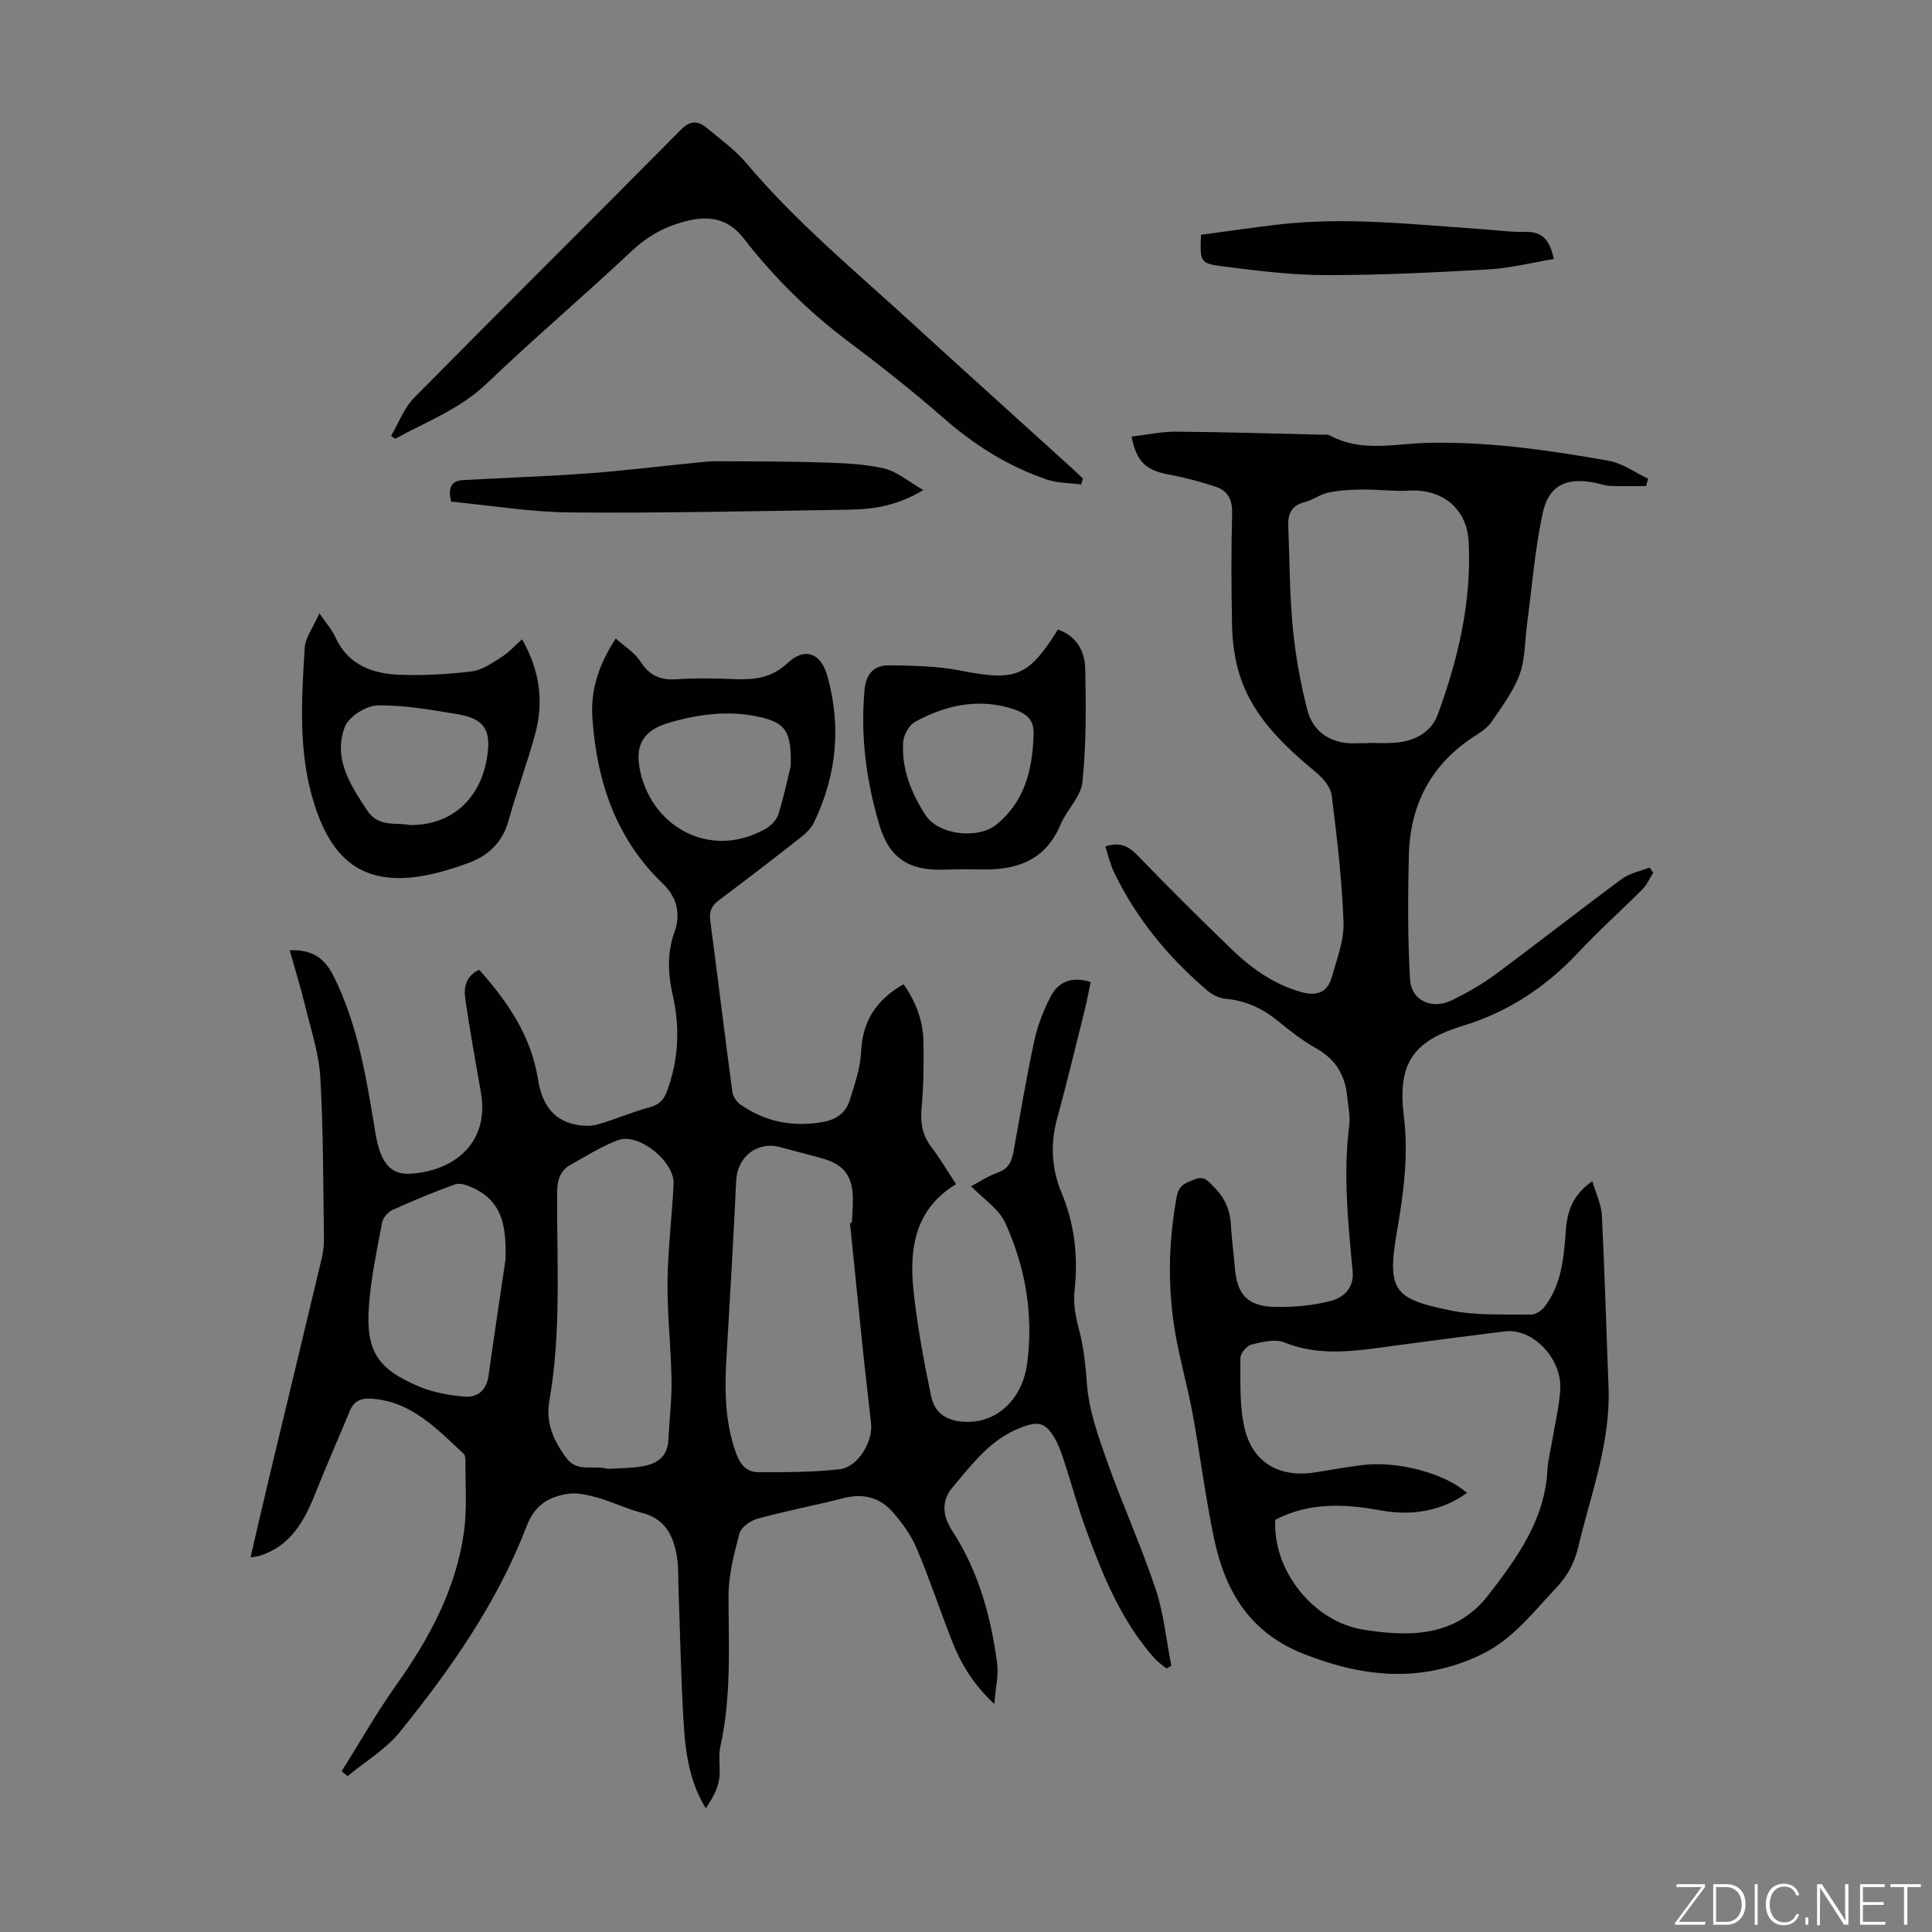 <svg enable-background="new 0 0 400 400" viewBox="0 0 400 400" xmlns="http://www.w3.org/2000/svg"><rect x="0" y="0" width="400" height="400" fill="#808080" stroke="none"/><g fill="#fbfcfa"><path d="m346.9 398 5.4-7.3h-5.2v-.6h5.9v.6l-5.4 7.2h5.5l-.1.6h-6.2v-.5z"/><path d="m354.7 390.1h2.8c2.3 0 3.9 1.6 3.9 4.1s-1.6 4.3-3.9 4.3h-2.8zm.6 7.8h2c2.2 0 3.3-1.6 3.3-3.6 0-1.8-1-3.6-3.3-3.6h-2z"/><path d="m363.9 390.1v8.4h-.6v-8.4z"/><path d="m372.5 396.3c-.4 1.3-1.4 2.3-3.2 2.3-2.4 0-3.7-1.9-3.7-4.3 0-2.3 1.2-4.3 3.7-4.3 1.8 0 2.9 1 3.2 2.4h-.6c-.4-1.1-1.1-1.8-2.5-1.8-2.1 0-3 1.9-3 3.7s.9 3.7 3 3.7c1.4 0 2.1-.7 2.5-1.7z"/><path d="m373.8 398.5v-1.5h.6v1.5z"/><path d="m376.2 398.5v-8.4h1c1.3 2 4.4 6.7 4.9 7.6-.1-1.2-.1-2.4-.1-3.8v-3.8h.7v8.4h-.9c-1.2-1.9-4.4-6.8-5-7.7.1 1.1 0 2.3 0 3.9v3.9h-.6z"/><path d="m390 394.4h-4.3v3.5h4.7l-.1.6h-5.2v-8.4h5.1v.6h-4.5v3.1h4.3z"/><path d="m394.2 390.7h-2.8v-.6h6.3v.6h-2.8v7.8h-.7z"/></g><path d="m70.74 366.72c3.76-5.98 7.25-12.16 11.34-17.91 6.83-9.61 12.31-19.79 13.97-31.57.68-4.82.27-9.8.32-14.71.01-.54-.07-1.27-.41-1.58-5.56-5.15-10.79-10.84-19.14-11.38-2.23-.14-3.59.59-4.43 2.62-2.34 5.67-4.83 11.29-7.1 16.99-2.3 5.79-5.16 10.97-11.63 12.96-.4.12-.84.15-1.79.3 1.32-5.68 2.55-11.08 3.84-16.47 3.62-15.11 7.28-30.21 10.87-45.32.33-1.4.51-2.88.49-4.31-.17-11.08-.11-22.17-.75-33.23-.28-4.93-1.91-9.81-3.09-14.67-.94-3.87-2.12-7.68-3.25-11.7 4.59-.17 7.2 1.53 9.15 5.47 5.06 10.22 6.75 21.24 8.58 32.27 1.01 6.09 2.99 8.82 7.35 8.52 9.35-.64 16.27-6.68 14.51-16.79-1.13-6.49-2.31-12.97-3.25-19.49-.34-2.36.18-4.68 2.88-5.94 5.93 6.62 10.75 13.68 12.18 22.66.73 4.56 2.72 8.38 7.78 9.39 1.48.3 3.16.38 4.58-.03 3.64-1.03 7.13-2.57 10.78-3.56 2-.54 2.94-1.56 3.61-3.41 2.38-6.5 2.67-13.07 1.16-19.79-.99-4.39-1.23-8.7.38-13.15 1.28-3.54.54-7.09-2.37-9.87-9.77-9.34-13.72-21.19-14.65-34.28-.41-5.75 1.22-11.02 4.84-16.54 1.86 1.68 3.93 2.92 5.1 4.75 1.86 2.93 4.14 3.92 7.51 3.68 3.9-.27 7.84-.19 11.75-.03 4.18.17 7.84-.14 11.27-3.37 3.54-3.33 6.87-1.95 8.16 2.66 2.93 10.46 1.96 20.6-2.74 30.36-.59 1.23-1.72 2.31-2.82 3.18-5.55 4.35-11.13 8.66-16.78 12.87-1.51 1.13-2.15 2.28-1.9 4.2 1.56 11.86 3 23.74 4.59 35.6.13.94.9 2.04 1.7 2.6 5.1 3.57 10.77 4.66 16.92 3.62 2.8-.47 4.86-1.86 5.68-4.53 1.01-3.28 2.2-6.65 2.35-10.02.29-6.37 3.14-10.78 8.79-13.99 2.52 3.59 4.03 7.5 4.12 11.8.1 4.69.01 9.41-.4 14.09-.26 2.97.23 5.43 2.03 7.8 1.81 2.39 3.33 4.98 5.12 7.7-8.44 5.11-9.71 13.19-8.83 21.76.76 7.42 2.14 14.79 3.66 22.1.78 3.75 3.47 5.29 7.41 5.35 6.36.11 11.51-4.77 12.48-12.11 1.34-10.12-.35-19.92-4.54-29.1-1.32-2.89-4.51-4.93-7.06-7.57 1.55-.81 3.47-2.11 5.59-2.86 2.32-.82 2.86-2.51 3.23-4.56 1.37-7.59 2.64-15.21 4.27-22.74.67-3.12 1.88-6.2 3.34-9.05 1.59-3.12 4.37-4.32 8.32-3.08-.4 1.92-.74 3.84-1.21 5.72-1.86 7.48-3.66 14.99-5.7 22.42-1.46 5.3-1.21 10.48.86 15.44 2.75 6.59 3.49 13.31 2.71 20.36-.27 2.46.16 5.11.81 7.53 1.05 3.88 1.47 7.72 1.76 11.75.4 5.45 2.35 10.87 4.2 16.1 3.14 8.84 7.03 17.41 10 26.3 1.71 5.11 2.22 10.63 3.27 15.96-.34.18-.68.37-1.02.55-.83-.7-1.76-1.32-2.48-2.12-6.83-7.68-10.63-17.02-14.1-26.48-1.77-4.82-3.11-9.8-4.71-14.68-.52-1.58-1.1-3.19-1.96-4.61-1.92-3.19-3.49-3.28-6.86-1.99-6.32 2.41-10.09 7.56-14.18 12.4-2.47 2.92-1.94 6.07-.03 9.01 5.42 8.35 7.98 17.68 9.28 27.39.33 2.43-.32 4.99-.59 8.44-4.48-4.22-6.97-8.47-8.79-13.12-2.48-6.34-4.62-12.83-7.28-19.1-1.15-2.72-2.97-5.25-4.93-7.49-2.6-2.98-6.02-3.97-10.03-2.96-5.96 1.51-12.01 2.67-17.94 4.28-1.47.4-3.43 1.76-3.78 3.05-1.15 4.27-2.29 8.7-2.28 13.07.03 10.41.6 20.79-1.69 31.09-.5 2.25.13 4.74-.29 7.02-.37 2.03-1.48 3.92-2.73 5.76-3.33-5.47-4.18-11.34-4.55-17.19-.59-9.48-.75-18.99-1.1-28.49-.08-2.23.03-4.51-.36-6.69-.74-4.14-2.42-7.56-7.07-8.77-3.23-.84-6.29-2.33-9.52-3.24-2-.56-4.24-1.05-6.22-.7-3.81.66-6.62 2.35-8.26 6.64-6.05 15.8-15.69 29.55-26.24 42.61-2.92 3.61-7.19 6.14-10.84 9.16-.39-.31-.81-.66-1.22-1.01zm105.24-113.5c.13-.01.26-.02.38-.04.08-1.56.22-3.13.22-4.69.01-5.08-1.85-7.48-6.7-8.76-2.8-.74-5.61-1.5-8.41-2.24-4.73-1.25-8.82 2.03-9.05 6.93-.57 12.15-1.28 24.3-2 36.45-.41 6.84-.39 13.59 2.04 20.17.85 2.31 2.25 3.76 4.52 3.76 5.64 0 11.33.03 16.92-.62 3.67-.43 6.83-5.63 6.45-9.35-.52-5-1.14-9.99-1.66-14.99-.92-8.86-1.81-17.74-2.71-26.62zm-50.1 50.89c1.91-.12 4.37-.12 6.79-.47 3.09-.45 5.51-1.82 5.7-5.44.22-4.21.73-8.43.66-12.64-.11-6.69-.9-13.38-.83-20.06.07-6.8.93-13.6 1.26-20.4.22-4.64-7.24-10.63-11.49-9.05-3.41 1.27-6.56 3.27-9.76 5.05-2.27 1.26-2.86 3.26-2.87 5.88-.06 14.39.9 28.82-1.61 43.12-.78 4.46.89 8.26 3.57 11.81 2.25 2.98 5.36 1.37 8.58 2.2zm-21.2-43.49c.08-6.12-.3-11.78-6.84-14.72-1.1-.49-2.58-1.05-3.57-.7-4.39 1.56-8.7 3.36-12.95 5.28-.96.43-2.02 1.63-2.21 2.63-1.07 5.7-2.29 11.41-2.72 17.18-.7 9.43 1.72 13.17 10.51 16.83 2.82 1.17 5.99 1.72 9.05 2.03 2.86.28 4.77-1.22 5.2-4.36 1.12-8.06 2.35-16.11 3.53-24.17zm59.02-102.03c.22-7.24-1.17-8.94-6.32-10.12-6.4-1.47-12.68-.63-18.83 1.15-4.99 1.44-6.98 4.25-6.18 9.12 1.99 12.02 14.27 19.45 26.02 12.93 1.17-.65 2.41-1.89 2.78-3.11 1.21-3.91 2.04-7.95 2.53-9.97z" fill="#010100"/><path d="m329.68 244.55c.77 2.65 1.86 4.85 1.97 7.09.59 11.84.92 23.7 1.38 35.54.45 11.54-3.69 22.19-6.28 33.15-.77 3.26-2.23 5.95-4.53 8.38-4.82 5.1-9.01 10.74-15.67 13.91-12.34 5.88-24.28 4.67-36.65-.2-11.23-4.42-16.28-13.09-18.56-23.95-1.78-8.5-2.84-17.15-4.41-25.69-1.01-5.48-2.56-10.87-3.53-16.36-1.7-9.56-1.52-19.13.23-28.71.44-2.42 1.99-2.85 3.79-3.56 1.98-.78 2.74.45 3.89 1.58 2.29 2.24 3.4 4.84 3.55 8.01.14 2.9.58 5.79.8 8.69.43 5.57 2.61 8.03 8.3 8.15 3.88.08 7.89-.26 11.63-1.26 2.57-.68 4.79-2.65 4.46-6.15-.95-10.02-1.98-20.04-.71-30.13.25-1.95-.23-4-.42-6.01-.42-4.39-2.37-7.69-6.35-9.94-2.81-1.58-5.41-3.6-7.92-5.65-3.21-2.64-6.7-4.27-10.88-4.65-1.34-.12-2.82-.86-3.86-1.75-8.08-6.91-14.74-14.97-19.34-24.62-.75-1.58-1.13-3.35-1.73-5.16 2.85-.97 4.71-.2 6.65 1.81 6.37 6.6 12.88 13.08 19.49 19.45 4.13 3.98 8.76 7.29 14.43 8.88 3.1.87 5.41.15 6.3-3.03 1.05-3.74 2.58-7.61 2.45-11.38-.31-8.79-1.35-17.57-2.45-26.31-.21-1.7-1.75-3.53-3.17-4.71-7.23-6.01-13.96-12.36-16.36-21.9-.7-2.79-1.04-5.73-1.1-8.61-.15-7.72-.19-15.45.02-23.17.08-2.79-.89-4.66-3.31-5.48-3.25-1.1-6.6-1.97-9.98-2.6-4.53-.85-6.53-2.63-7.53-7.82 3.09-.36 6.15-1.04 9.21-1.02 9.96.07 19.91.39 29.87.62.67.02 1.45-.12 1.99.17 6.58 3.58 13.57 1.66 20.4 1.52 12.59-.26 24.97 1.53 37.28 3.71 2.86.51 5.47 2.44 8.2 3.71-.14.51-.29 1.02-.43 1.53-2.49 0-4.97.07-7.46-.03-1.1-.05-2.18-.47-3.28-.68-5.76-1.1-9.41.55-10.65 6.28-1.62 7.49-2.21 15.21-3.23 22.84-.48 3.54-.37 7.29-1.55 10.57-1.25 3.47-3.61 6.56-5.7 9.68-.78 1.17-2.04 2.11-3.25 2.88-9.19 5.76-13.73 14.2-13.99 24.86-.21 8.57-.25 17.17.24 25.73.26 4.44 4.56 6.34 8.68 4.32 3.1-1.52 6.15-3.24 8.92-5.28 8.81-6.53 17.44-13.31 26.26-19.83 1.61-1.19 3.81-1.6 5.74-2.36.25.36.5.72.75 1.08-.73 1.15-1.29 2.47-2.22 3.42-4.34 4.36-8.95 8.45-13.14 12.94-6.72 7.19-14.54 12.43-24.02 15.32-10.37 3.16-13.6 7.83-12.25 18.7 1.02 8.27-.09 16.22-1.49 24.29-2.1 12.13-.16 13.6 11.1 15.94 5.4 1.12 11.13.78 16.72.88.96.02 2.24-.86 2.87-1.71 3.55-4.7 3.94-10.33 4.35-15.93.31-3.82 1.46-7.21 5.48-9.99zm-65.64 70.1c-.58 10.57 7.93 21.09 18.16 22.74 9.81 1.58 19.26 1.5 25.98-7.19 5.93-7.66 11.67-15.57 12.2-25.88.1-1.99.64-3.97.97-5.95.58-3.52 1.44-7.03 1.68-10.58.45-6.47-5.68-12.86-11.44-12.15-7.76.96-15.52 1.98-23.27 3.02-7.51 1.01-14.96 2.29-22.43-.73-1.92-.77-4.6-.09-6.8.45-.97.24-2.29 1.83-2.28 2.79.03 4.87-.22 9.89.88 14.56 1.71 7.27 7.42 10.33 14.85 9.07 3.19-.54 6.39-1.07 9.6-1.48 7.24-.91 17.1 1.76 21.58 5.77-4.93 3.58-11.1 4.87-17.82 3.63-7.49-1.38-14.86-1.72-21.86 1.93zm19.22-160.77c0-.02 0-.05 0-.07 1.79 0 3.58.1 5.36-.02 4.1-.26 7.68-2.09 9.06-5.87 4.21-11.48 7.01-23.32 6.4-35.68-.34-6.94-5.44-11.05-12.33-10.66-3.2.18-6.44-.26-9.66-.23-2.35.02-4.74.15-7.04.63-1.71.35-3.24 1.56-4.95 1.99-2.71.68-3.48 2.42-3.38 4.91.29 7.03.27 14.08.94 21.07.55 5.74 1.58 11.5 3.02 17.08 1.24 4.8 5.31 7.12 10.22 6.85.79-.04 1.58 0 2.36 0z" fill="#010100"/><path d="m223.85 100.3c-2.41-.32-4.95-.26-7.2-1.04-7.89-2.72-14.82-7.05-21.14-12.57-6.4-5.59-13.07-10.88-19.87-15.98-8.2-6.16-15.4-13.27-21.67-21.35-2.95-3.8-6.63-4.78-11.27-3.73-4.59 1.04-8.39 3.04-11.88 6.31-9.86 9.27-20.2 18.03-29.97 27.39-5.59 5.36-12.53 7.96-19.04 11.51-.28-.2-.56-.4-.84-.6 1.58-2.67 2.69-5.79 4.81-7.93 18.31-18.55 36.83-36.89 55.17-55.42 1.97-1.99 3.53-1.93 5.35-.43 2.84 2.35 5.89 4.56 8.24 7.34 10.22 12.12 22.38 22.2 34 32.84 10.98 10.04 22.04 19.99 33.06 29.99.88.8 1.74 1.63 2.6 2.45-.1.41-.23.82-.35 1.22z" fill="#010100"/><path d="m108.09 132.36c3.71 6.52 4.51 12.96 2.72 19.58-1.63 6.02-3.85 11.89-5.5 17.9-1.25 4.56-4.25 7.37-8.37 8.85-3.85 1.39-7.89 2.62-11.93 2.99-10.25.93-16.37-3.86-19.96-15.26-3.33-10.55-2.64-21.44-1.96-32.25.14-2.23 1.8-4.36 3.05-7.19 1.45 2.14 2.59 3.4 3.26 4.88 2.62 5.79 7.66 7.63 13.34 7.84 4.99.19 10.05-.09 15.01-.71 2.14-.27 4.2-1.76 6.12-2.98 1.47-.93 2.67-2.29 4.22-3.65zm-23.26 38.46c8.65.08 14.64-5.38 16.02-14.06.9-5.63-.59-8-6.2-8.91-5.47-.89-11.03-1.91-16.52-1.79-2.36.05-5.94 2.33-6.74 4.44-2.47 6.53 1.15 12.02 4.65 17.32 2.36 3.59 6.13 2.38 8.79 3z" fill="#010100"/><path d="m219.04 130.34c4.03 1.42 5.57 4.65 5.65 8.17.17 7.8.21 15.66-.58 23.41-.31 3.04-3.26 5.73-4.53 8.78-3.12 7.47-9.12 9.49-16.48 9.31-2.57-.06-5.15-.04-7.72.04-7.22.25-11.3-2.4-13.35-9.35-2.68-9.06-3.9-18.3-3.04-27.81.32-3.51 2.04-5.19 5.18-5.14 4.87.08 9.83.13 14.59 1.07 11.48 2.26 14.08 1.4 20.28-8.48zm-5.04 21.53c.04-2.73-1.16-4.26-5.23-5.38-6.88-1.88-13.29-.32-19.31 2.95-1.24.68-2.36 2.7-2.46 4.17-.38 5.54 1.64 10.51 4.59 15.11 2.68 4.19 11.02 5.13 14.84 1.9 5.37-4.51 7.34-10.43 7.57-18.75z" fill="#010100"/><path d="m191.15 101.46c-5.28 3.21-10.24 3.99-15.3 4.06-19.24.29-38.48.74-57.71.58-8.32-.07-16.63-1.47-24.73-2.24-.73-2.95.11-4.31 2.34-4.45 8.57-.5 17.15-.76 25.7-1.38 7.44-.54 14.86-1.46 22.28-2.2 1.54-.15 3.09-.35 4.64-.34 7.25.03 14.51.02 21.76.25 4.32.14 8.74.28 12.92 1.25 2.72.64 5.11 2.76 8.1 4.47z" fill="#010100"/><path d="m248.65 48.61c5.13-.69 10.39-1.45 15.66-2.08 14.09-1.7 28.13-.06 42.17.89 3.12.21 6.25.66 9.37.59 3.48-.07 5.02 1.69 5.86 5.61-4.53.75-8.97 1.9-13.46 2.15-11.26.65-22.55 1.21-33.83 1.19-7.1-.01-14.23-.92-21.3-1.82-4.7-.6-4.66-.91-4.47-6.53z" fill="#010100"/></svg>